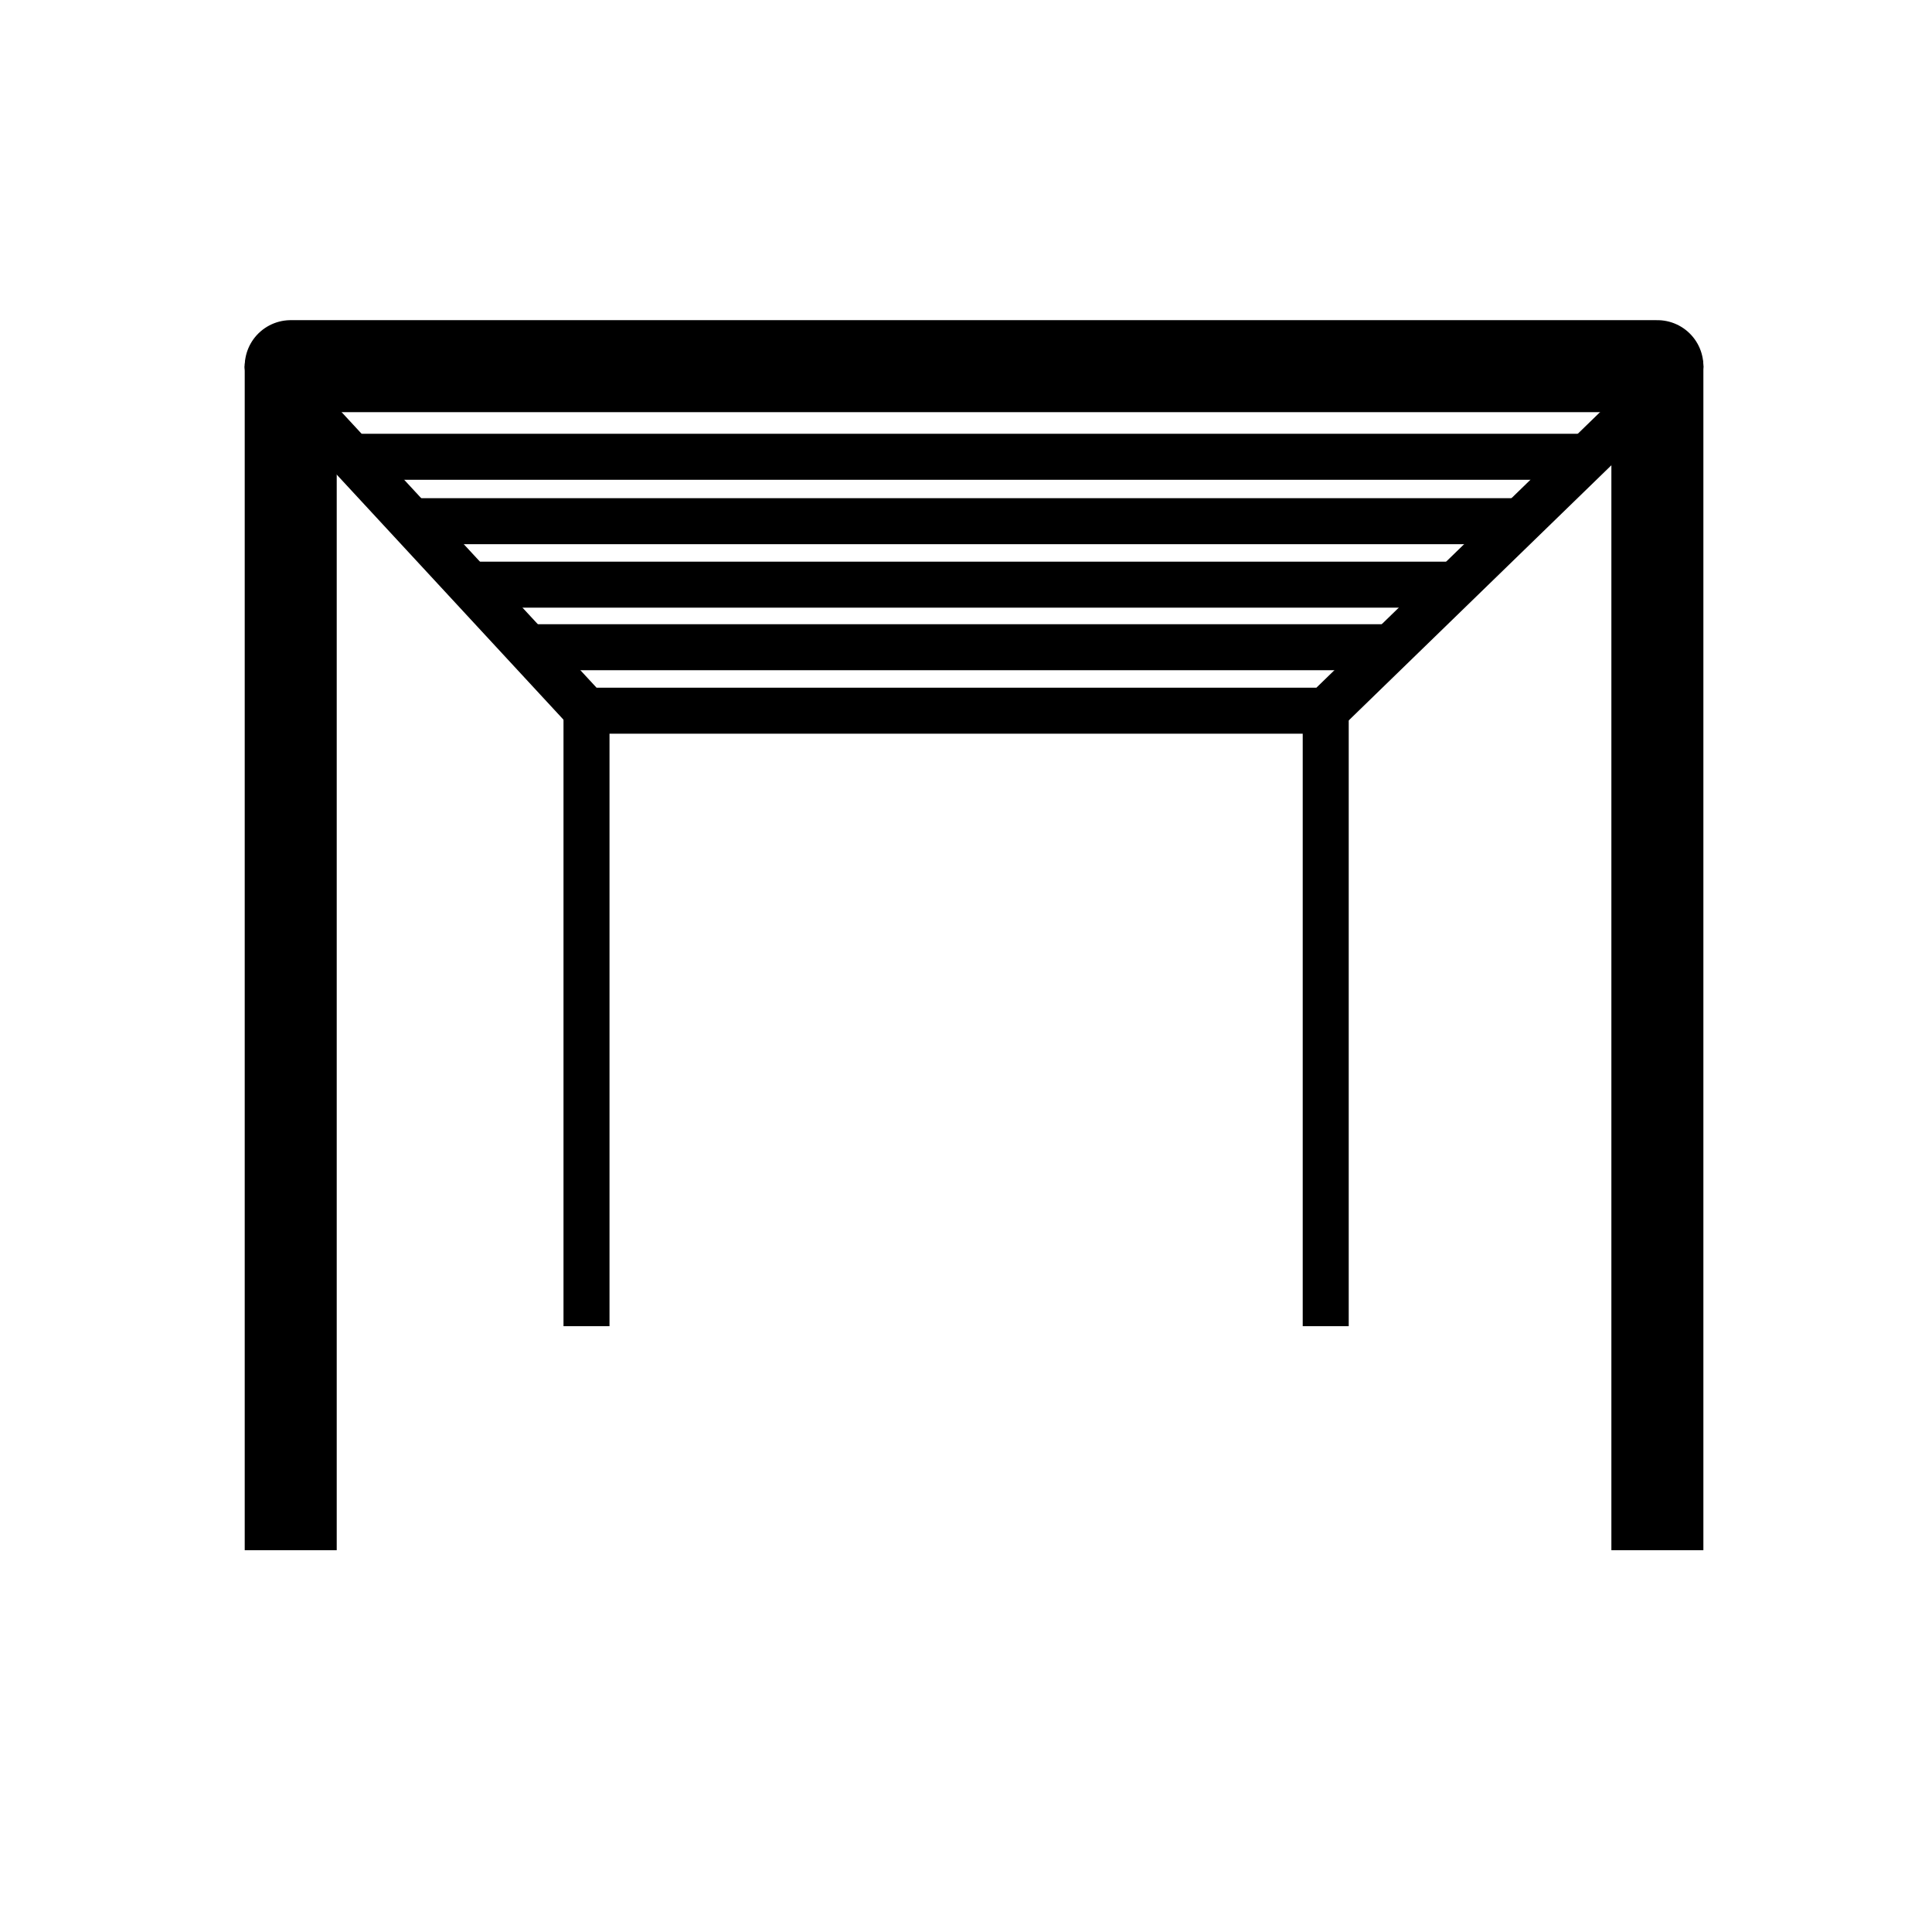 <svg xmlns="http://www.w3.org/2000/svg" id="Calque_1" viewBox="0 0 42 42" width="20" height="20">
  <defs>
    <style>.cls-1{stroke-linejoin:round;}.cls-1,.cls-2,.cls-3,.cls-4{fill:none;stroke:#000;}.cls-2{stroke-linecap:round;}.cls-2,.cls-3{stroke-width:2px;}</style>
  </defs>
  <line class="cls-3" x1="6.32" y1="33.7" x2="6.32" y2="7.96"/>
  <line class="cls-3" x1="36.03" y1="33.7" x2="36.03" y2="7.96"/>
  <line class="cls-4" x1="28.82" y1="28.83" x2="28.82" y2="15.45"/>
  <line class="cls-4" x1="12.75" y1="28.83" x2="12.75" y2="15.45"/>
  <polygon class="cls-1" points="28.82 15.45 12.75 15.45 5.82 7.96 36.53 7.96 28.82 15.45"/>
  <line class="cls-2" x1="6.32" y1="7.96" x2="36.03" y2="7.96"/>
  <line class="cls-4" x1="11.47" y1="14.07" x2="30.25" y2="14.07"/>
  <line class="cls-4" x1="10.23" y1="12.71" x2="31.76" y2="12.71"/>
  <line class="cls-4" x1="8.94" y1="11.33" x2="33.07" y2="11.33"/>
  <line class="cls-4" x1="7.65" y1="9.93" x2="34.5" y2="9.93"/>
</svg>